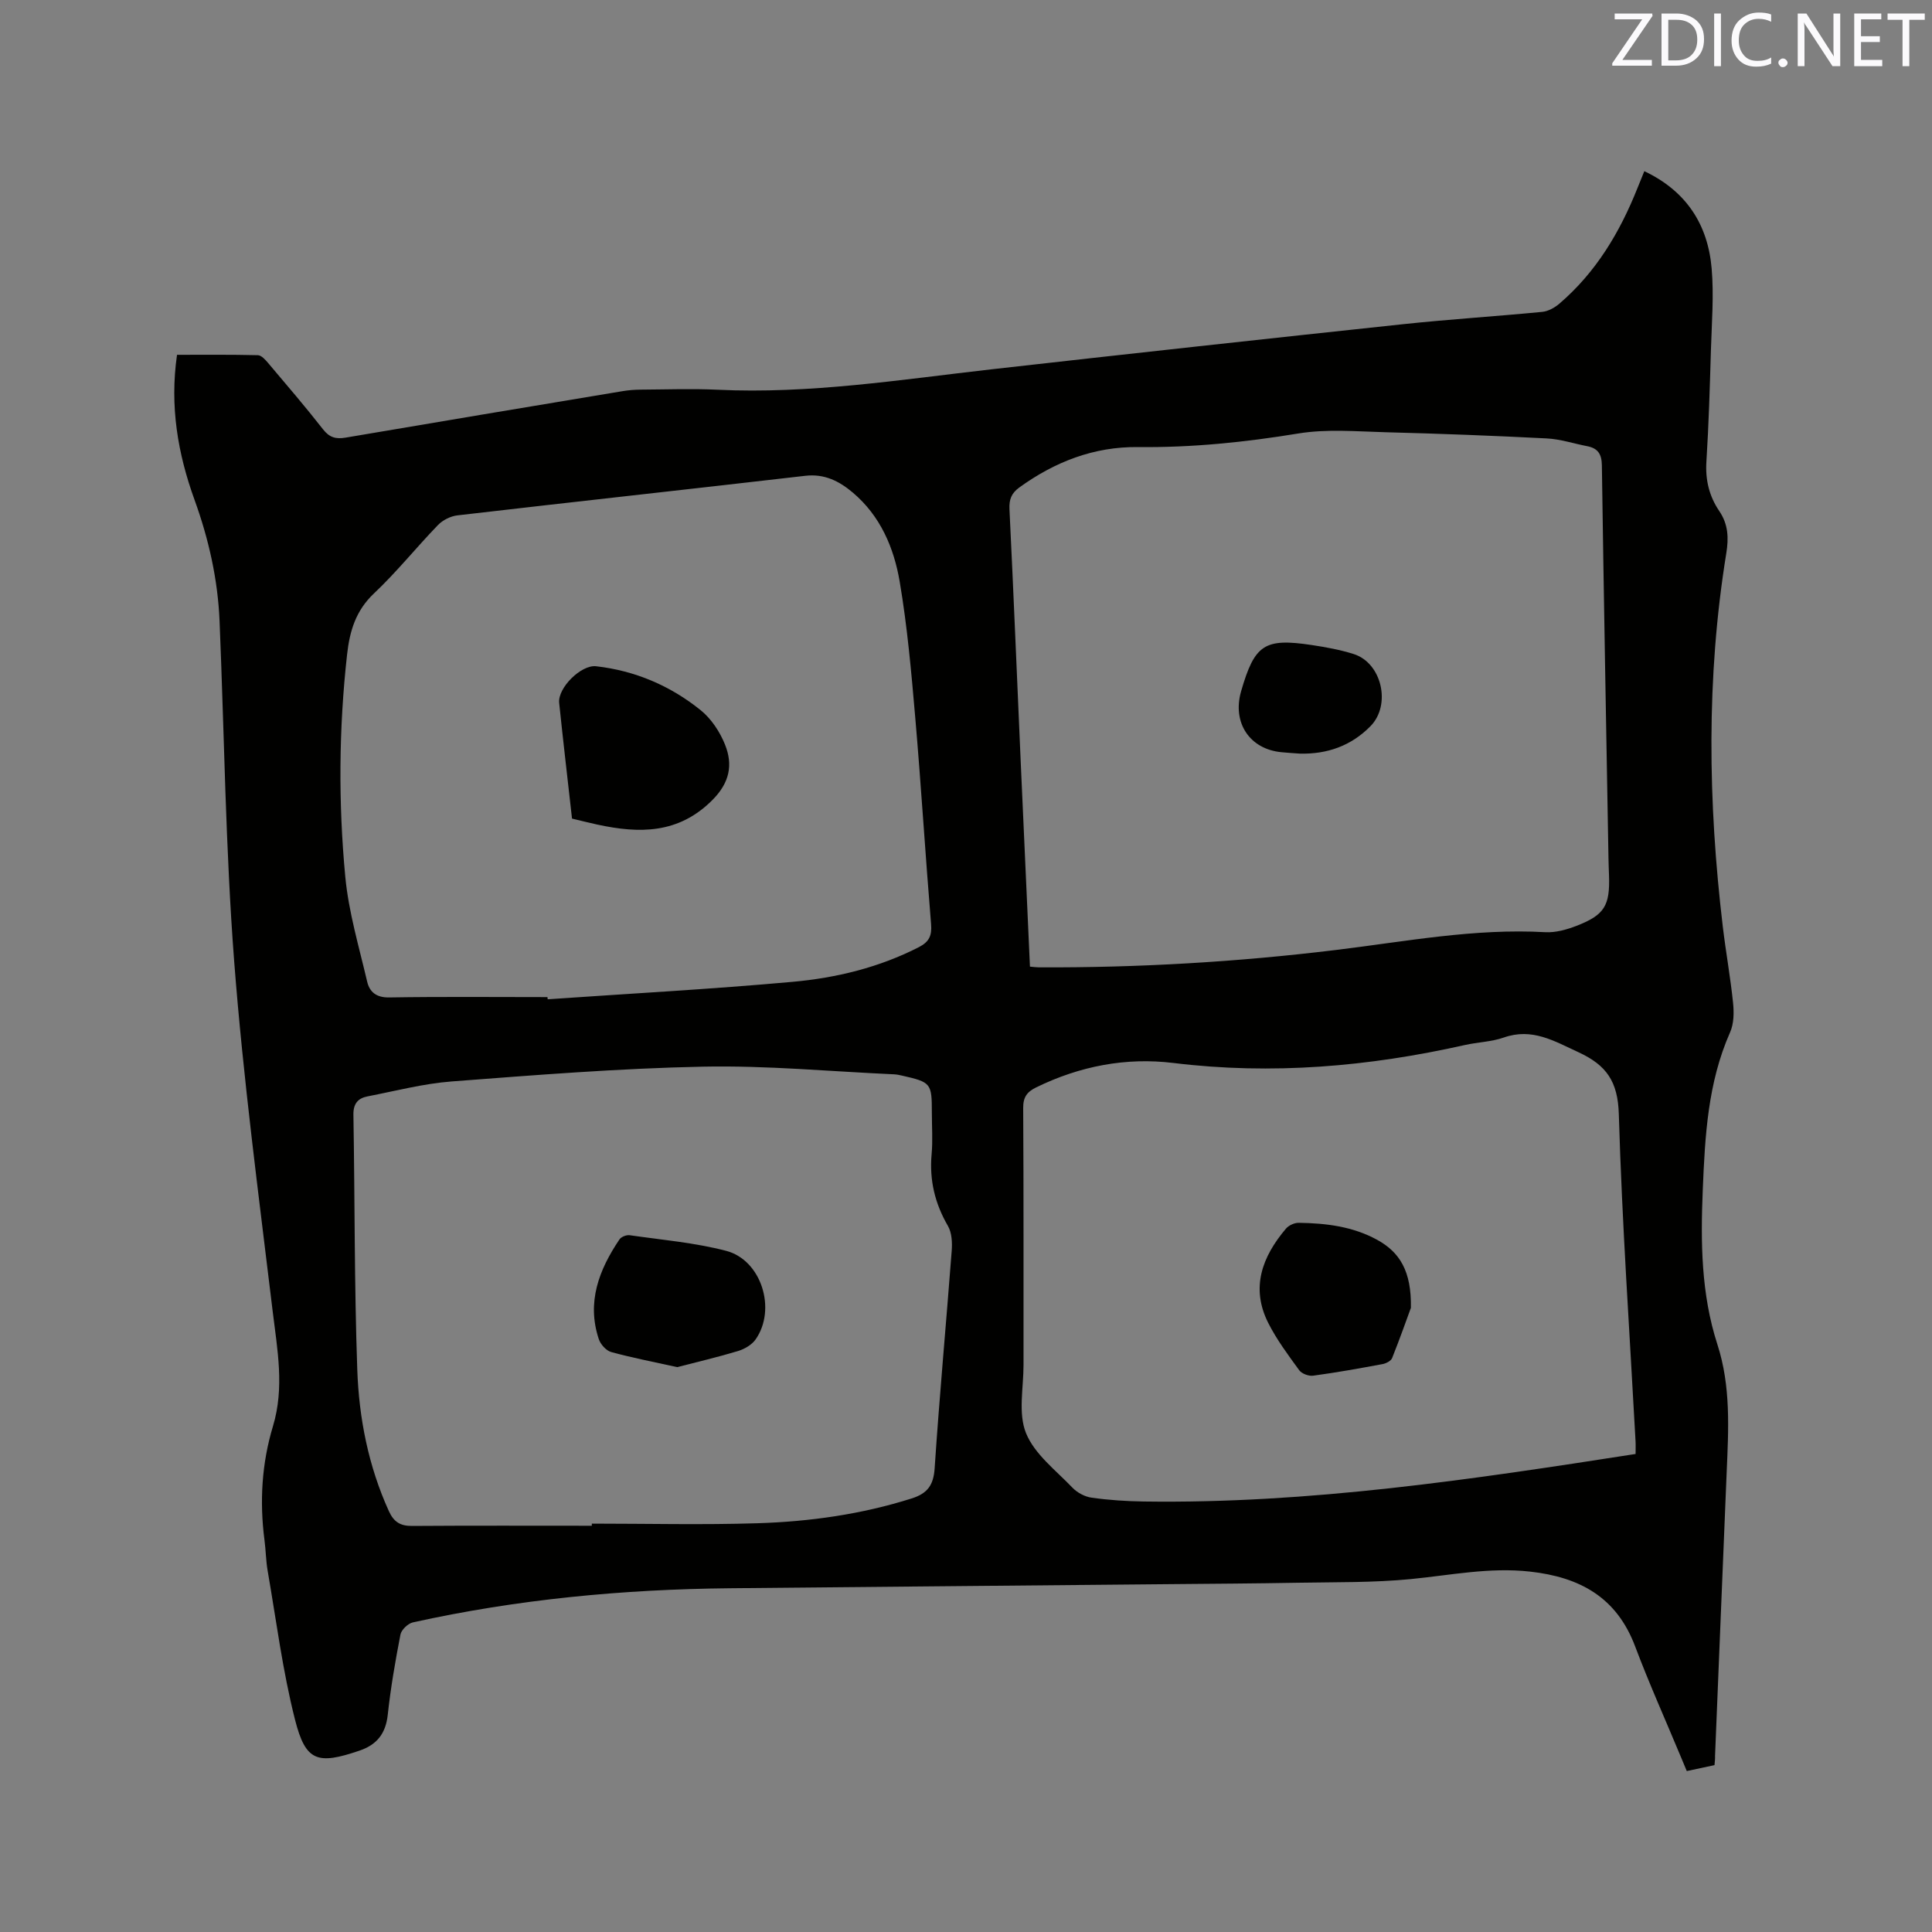 <svg enable-background="new 0 0 400 400" viewBox="0 0 400 400" xmlns="http://www.w3.org/2000/svg"><rect x="0" y="0" width="400" height="400" fill="#808080" stroke="none"/><path d="m354.97 365.45c-1.95.42-3.7.79-5.74 1.23-.43-1.02-.82-1.96-1.21-2.9-3.17-7.62-6.56-15.16-9.47-22.88-3.83-10.19-11.42-14.37-21.8-15.52-8.39-.93-16.43.75-24.63 1.55-7.76.76-15.61.62-23.43.76-8.79.16-17.57.21-26.36.29-30.42.29-60.84.55-91.26.85-22.09.22-44 2.29-65.59 7.07-1.02.23-2.37 1.52-2.57 2.51-1.07 5.51-2.03 11.05-2.63 16.62-.42 3.89-2.25 6.2-5.85 7.42-8.67 2.95-11.15 2.28-13.35-6.41-2.57-10.11-3.88-20.55-5.67-30.85-.36-2.08-.37-4.22-.65-6.32-1.04-7.98-.57-15.89 1.75-23.58 2.42-8.01.91-15.85-.06-23.84-2.9-24.08-6.1-48.16-7.96-72.33-1.8-23.44-2.05-47-3.03-70.51-.36-8.64-2.24-16.99-5.18-25.11-3.47-9.59-5.16-19.39-3.63-30.04 5.6 0 11.18-.06 16.75.08.73.02 1.56.96 2.14 1.65 3.83 4.53 7.7 9.04 11.36 13.72 1.32 1.69 2.66 2.03 4.63 1.7 19.1-3.25 38.22-6.44 57.33-9.62 1.25-.21 2.52-.31 3.78-.32 5.3-.03 10.61-.23 15.9.02 19.07.91 37.83-2.08 56.67-4.22 28.42-3.21 56.85-6.32 85.28-9.35 9.59-1.02 19.22-1.62 28.81-2.55 1.23-.12 2.57-.86 3.54-1.69 7.6-6.5 12.55-14.81 16.2-23.99.43-1.07.87-2.14 1.4-3.45 8.71 4.13 13.16 11.05 13.94 20.16.48 5.56.02 11.21-.15 16.81-.23 7.73-.45 15.47-.94 23.19-.24 3.79.6 7.16 2.66 10.2 1.88 2.76 1.97 5.6 1.46 8.75-4.17 25.73-3.79 51.52-.72 77.33.63 5.26 1.58 10.48 2.12 15.74.21 2.01.18 4.33-.62 6.12-4.61 10.43-5.19 21.43-5.65 32.59-.45 10.87-.35 21.58 3.03 32.03 2.81 8.67 2.3 17.54 1.92 26.43-.82 19.59-1.6 39.19-2.41 58.78.03.53-.04 1.05-.11 1.88zm-141.73-165.32c.82.07 1.33.15 1.84.15 20.58.09 41.1-1.11 61.53-3.6 14.4-1.75 28.69-4.51 43.32-3.68 2.14.12 4.44-.53 6.48-1.32 5.79-2.24 6.93-4.18 6.72-10.41-.04-1.17-.09-2.33-.11-3.5-.48-27.13-.98-54.27-1.37-81.41-.03-2.35-.82-3.55-3.03-3.98-2.8-.54-5.58-1.47-8.4-1.61-11.11-.57-22.22-.99-33.34-1.28-6.03-.16-12.2-.71-18.09.26-11.02 1.81-22.03 2.94-33.19 2.81-9.12-.1-17.2 3.05-24.54 8.35-1.66 1.2-2.16 2.49-2.06 4.54.85 17.37 1.55 34.74 2.32 52.11.62 14.07 1.27 28.15 1.92 42.57zm-99.89 6.31c.01.15.03.3.04.45 16.9-1.17 33.82-2.09 50.69-3.61 9.07-.82 17.95-2.97 26.19-7.2 2.1-1.08 2.7-2.39 2.5-4.75-1.18-14.26-2.05-28.54-3.28-42.8-.81-9.38-1.64-18.79-3.21-28.06-1.19-7.04-4-13.66-9.72-18.49-2.81-2.37-5.86-3.93-9.84-3.47-24 2.78-48.01 5.4-72.01 8.19-1.41.16-3.03.97-4.02 1.99-4.5 4.65-8.56 9.74-13.25 14.16-3.79 3.57-5.04 7.8-5.58 12.65-1.71 15.34-1.82 30.72-.37 46.04.69 7.3 2.84 14.48 4.52 21.67.5 2.16 1.89 3.35 4.58 3.3 10.92-.18 21.84-.07 32.76-.07zm9.18 109.45c0-.15 0-.29 0-.44 11.44 0 22.89.28 34.32-.08 10.81-.34 21.5-1.84 31.89-5.13 3.29-1.04 4.54-2.75 4.77-6.27 1-15.01 2.39-30 3.53-45 .13-1.71.03-3.75-.78-5.15-2.7-4.65-3.86-9.49-3.38-14.85.26-2.84.05-5.72.05-8.58 0-6.14-.15-6.33-6.19-7.7-.52-.12-1.04-.23-1.57-.26-13.21-.59-26.44-1.86-39.64-1.59-17.35.35-34.69 1.74-52 3.06-5.86.45-11.65 1.97-17.46 3.1-1.95.38-2.94 1.5-2.9 3.79.3 17.59.18 35.19.8 52.77.35 10.06 2.3 19.96 6.53 29.28 1.03 2.27 2.38 3.11 4.83 3.09 12.4-.09 24.8-.04 37.2-.04zm216.1-14.86c0-1.03.04-1.86-.01-2.69-1.22-22.55-2.8-45.09-3.46-67.66-.2-6.73-2.51-10.13-8.36-12.83-5.06-2.33-9.59-5.1-15.46-3.04-2.57.9-5.42.95-8.1 1.56-19.89 4.47-39.92 6.2-60.27 3.71-9.88-1.21-19.41.65-28.42 5.04-1.92.94-2.73 2.02-2.71 4.3.11 17.71.05 35.42.07 53.13.01 4.76-1.15 10.03.51 14.15 1.76 4.36 6.16 7.69 9.6 11.29 1 1.05 2.59 1.9 4.01 2.09 3.56.5 7.17.74 10.77.79 34.18.49 67.81-4.54 101.83-9.84z" fill="#010100"/><path d="m269.13 156.03c-1.26-.09-2.53-.17-3.79-.29-6.62-.62-10.26-6.12-8.38-12.63 2.8-9.68 4.82-11.04 14.64-9.56 2.91.44 5.85.97 8.66 1.86 5.83 1.84 7.81 10.51 3.5 14.92-4.01 4.09-8.96 5.83-14.63 5.7z" fill="#010100"/><path d="m118.43 169.48c-.91-8.17-1.84-16.06-2.66-23.95-.32-3.12 4.55-7.94 7.64-7.59 8.1.92 15.39 4.04 21.67 9.11 2.19 1.77 3.97 4.47 5.03 7.12 1.66 4.15.98 7.84-2.59 11.44-7.04 7.09-15.18 6.99-23.9 5.1-1.66-.36-3.29-.78-5.19-1.23z" fill="#010100"/><path d="m140.21 283.05c-4.87-1.08-9.32-1.93-13.68-3.13-1.04-.29-2.2-1.59-2.56-2.68-2.54-7.65.05-14.35 4.28-20.63.36-.54 1.45-.97 2.12-.87 6.68.96 13.47 1.54 19.96 3.23 7.31 1.9 10.48 12.08 6.12 18.33-.78 1.12-2.29 2-3.63 2.41-4.2 1.27-8.49 2.27-12.61 3.34z" fill="#010100"/><path d="m292.11 270.78c-.8 2.17-2.26 6.32-3.89 10.4-.24.59-1.24 1.1-1.97 1.24-4.78.89-9.56 1.75-14.37 2.4-.92.13-2.38-.41-2.9-1.14-2.29-3.14-4.64-6.3-6.39-9.75-3.7-7.31-1.27-13.74 3.64-19.54.58-.69 1.77-1.24 2.67-1.22 5.64.08 11.19.75 16.24 3.53 4.66 2.56 7.11 6.48 6.97 14.08z" fill="#010100"/><g fill="#fbfafc"><path d="m342.2 3.2-6.3 9.2h6.1v1.2h-8.2v-.5l6.2-9.1h-5.7v-1.2h7.8v.4z"/><path d="m344 13.7v-10.9h3.1c1.6 0 3 .5 4.1 1.4 1.1 1 1.6 2.2 1.6 3.9s-.5 3-1.6 4-2.5 1.5-4.2 1.5h-3zm1.4-9.6v8.4h1.6c1.4 0 2.5-.4 3.2-1.1.8-.8 1.2-1.8 1.2-3.2s-.4-2.4-1.2-3.1-1.8-1-3.1-1z"/><path d="m356.3 2.8v10.9h-1.4v-10.9z"/><path d="m366.6 13.2c-.8.4-1.8.6-3 .6-1.6 0-2.8-.5-3.7-1.5s-1.4-2.3-1.4-3.9c0-1.7.5-3.2 1.6-4.2s2.4-1.6 4-1.6c1 0 1.9.1 2.6.4v1.5c-.8-.4-1.6-.6-2.6-.6-1.2 0-2.2.4-3 1.2s-1.1 1.9-1.1 3.3c0 1.3.4 2.3 1.1 3.1s1.6 1.1 2.8 1.1c1.1 0 2-.2 2.8-.7v1.3z"/><path d="m368.2 13c0-.3.1-.5.3-.6.2-.2.4-.3.6-.3.3 0 .5.1.7.3s.3.4.3.6-.1.5-.3.6c-.2.2-.4.3-.7.3s-.5-.1-.6-.3c-.2-.2-.3-.4-.3-.6z"/><path d="m381.1 13.7h-1.7l-5.5-8.4c-.2-.2-.3-.5-.4-.7 0 .2.1.8.1 1.5v7.6h-1.4v-10.9h1.8l5.3 8.3c.3.4.4.6.4.8 0-.3-.1-.8-.1-1.6v-7.5h1.4v10.9z"/><path d="m389.7 13.7h-5.8v-10.9h5.6v1.2h-4.2v3.5h3.9v1.2h-3.9v3.7h4.4z"/><path d="m398.4 4.1h-3.1v9.6h-1.4v-9.6h-3.1v-1.3h7.7v1.3z"/></g></svg>